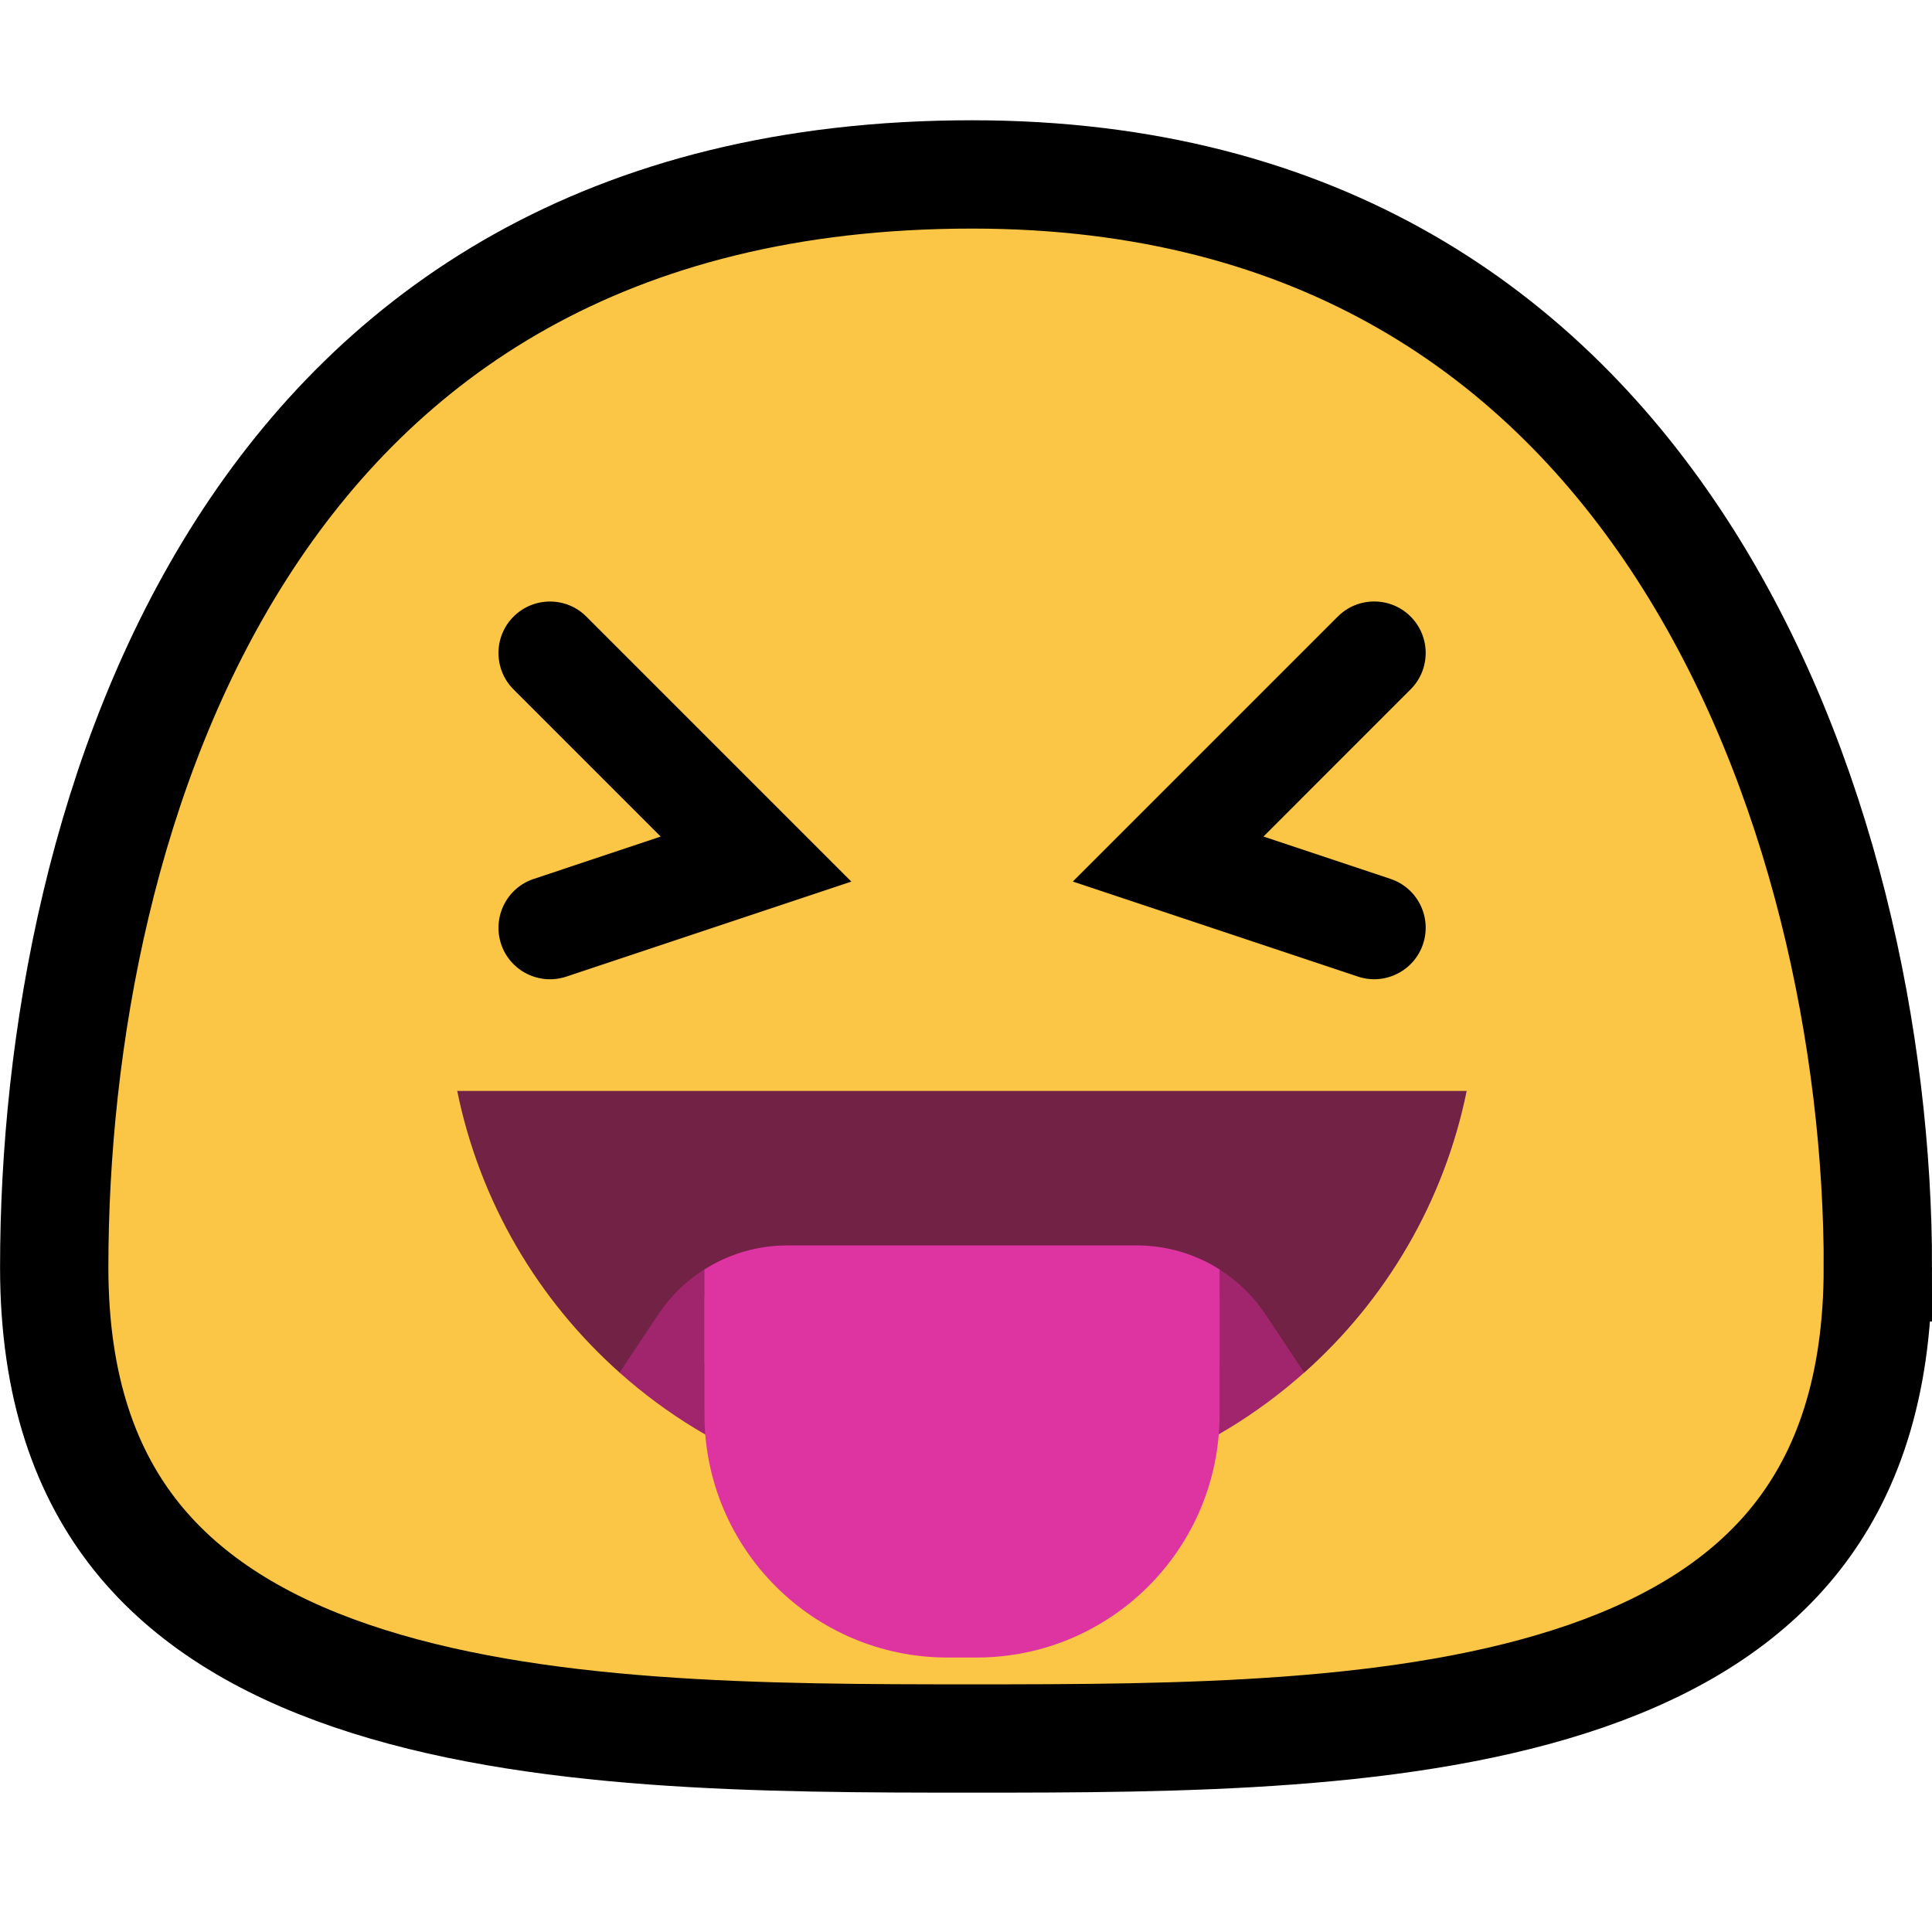 <svg fill="none" height="32" viewBox="0 0 32 32" width="32" xmlns="http://www.w3.org/2000/svg"><path d="m31.103 20.992c0 2.009-.525 3.435-1.344 4.474-.827 1.05-2.017 1.784-3.476 2.291-2.962 1.028-6.772 1.038-10.182 1.038-3.409 0-7.273-.009-10.287-1.039-1.487-.508-2.701-1.245-3.546-2.296-.835-1.04-1.37-2.463-1.37-4.468 0-3.748.807-8.31 3.108-11.904 2.267-3.541 6.013-6.199 12.095-6.199 5.765 0 9.469 2.663 11.771 6.231 2.331 3.613 3.232 8.18 3.232 11.872z" fill="#fbc546" stroke="#000" stroke-width="1.794"/><g clip-rule="evenodd" fill-rule="evenodd"><path d="m10.263 22.735c-1.351-1.202-2.316-2.827-2.69-4.666h16.72c-.374 1.839-1.339 3.464-2.69 4.666z" fill="#722245"/><path d="m10.262 22.734.644-.967c.202-.303.462-.554.76-.742l1.706 2.401c0 .321-.197.632-.422.931-.997-.372-1.908-.926-2.688-1.623zm8.652 1.623c-.225-.299-.422-.61-.422-.931l1.706-2.401c.298.189.558.439.76.742l.644.967c-.781.696-1.691 1.251-2.688 1.623z" fill="#a1256c"/><path d="m18.83 20.628c.493 0 .967.142 1.37.398v1.548h-8.532v-1.548c.404-.256.877-.398 1.37-.398z" fill="#dd34a2"/><path d="m20.2 21.482h-8.532v1.945c0 2.224 1.803 4.027 4.027 4.027h.478c2.224 0 4.027-1.803 4.027-4.027 0-1.076 0-1.945 0-1.945z" fill="#dd34a2"/><path d="m10.943 13.856-2.437-2.437c-.333-.333-.333-.874 0-1.206.333-.333.874-.333 1.206 0l4.389 4.389-4.722 1.574c-.446.149-.93-.093-1.079-.539-.148-.447.093-.931.54-1.079zm9.984 0 2.103.701c.447.148.689.632.54 1.079-.149.446-.633.689-1.079.539l-4.722-1.574 4.389-4.389c.333-.333.874-.333 1.206 0 .333.333.333.874 0 1.206z" fill="#000"/></g></svg>